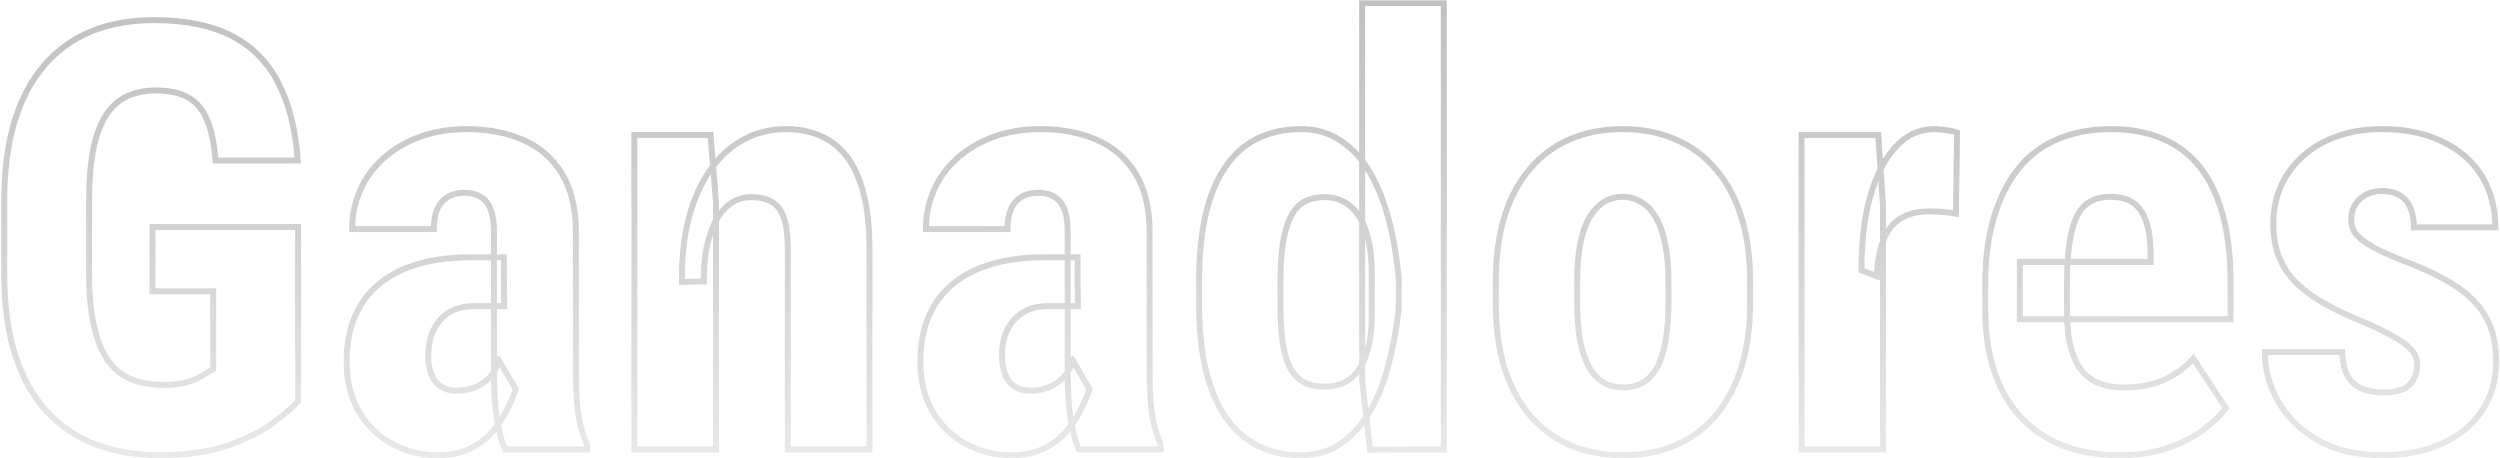 <svg width="840" height="154" viewBox="0 0 840 154" fill="none" xmlns="http://www.w3.org/2000/svg">
<mask id="path-1-outside-1_3264_45869" maskUnits="userSpaceOnUse" x="0" y="0" width="840" height="154" fill="black">
<rect fill="white" width="840" height="154"/>
<path d="M100.152 76.293V134.887C98.134 137.035 95.172 139.542 91.266 142.406C87.424 145.206 82.379 147.68 76.129 149.828C69.944 151.911 62.392 152.953 53.473 152.953C45.595 152.953 38.434 151.716 31.988 149.242C25.608 146.768 20.107 143.025 15.484 138.012C10.927 132.934 7.444 126.618 5.035 119.066C2.626 111.449 1.422 102.432 1.422 92.016V67.797C1.422 57.51 2.561 48.559 4.84 40.941C7.184 33.259 10.569 26.879 14.996 21.801C19.423 16.723 24.697 12.947 30.816 10.473C37.001 7.999 43.967 6.762 51.715 6.762C62.392 6.762 71.148 8.552 77.984 12.133C84.885 15.713 90.094 21.02 93.609 28.051C97.19 35.082 99.338 43.708 100.055 53.93H72.418C71.962 47.94 70.953 43.253 69.391 39.867C67.893 36.482 65.777 34.073 63.043 32.641C60.309 31.143 56.76 30.395 52.398 30.395C48.622 30.395 45.335 31.078 42.535 32.445C39.736 33.747 37.392 35.896 35.504 38.891C33.616 41.885 32.216 45.727 31.305 50.414C30.393 55.102 29.938 60.831 29.938 67.602V92.016C29.938 98.721 30.458 104.451 31.5 109.203C32.542 113.956 34.072 117.829 36.09 120.824C38.173 123.819 40.777 126 43.902 127.367C47.092 128.669 50.836 129.32 55.133 129.32C58.583 129.32 61.35 128.962 63.434 128.246C65.517 127.53 67.177 126.781 68.414 126C69.716 125.154 70.79 124.503 71.637 124.047V97.875H51.227V76.293H100.152ZM165.973 126.684V77.856C165.973 74.665 165.582 72.126 164.801 70.238C164.085 68.35 162.978 66.983 161.48 66.137C160.048 65.225 158.29 64.769 156.207 64.769C153.863 64.769 151.91 65.258 150.348 66.234C148.785 67.211 147.613 68.611 146.832 70.434C146.116 72.257 145.758 74.438 145.758 76.977H118.316C118.316 72.419 119.195 68.122 120.953 64.086C122.711 59.984 125.283 56.404 128.668 53.344C132.118 50.219 136.22 47.777 140.973 46.02C145.725 44.262 151.064 43.383 156.988 43.383C164.02 43.383 170.27 44.587 175.738 46.996C181.207 49.34 185.536 53.083 188.727 58.227C191.917 63.37 193.512 70.043 193.512 78.246V125.316C193.512 131.241 193.805 136.059 194.391 139.77C195.042 143.48 195.986 146.671 197.223 149.34V151H169.684C168.447 148.07 167.503 144.424 166.852 140.062C166.266 135.635 165.973 131.176 165.973 126.684ZM169.293 86.449L169.391 102.855H159.332C156.728 102.855 154.449 103.279 152.496 104.125C150.608 104.971 149.013 106.176 147.711 107.738C146.409 109.236 145.432 110.993 144.781 113.012C144.195 115.03 143.902 117.178 143.902 119.457C143.902 121.996 144.26 124.145 144.977 125.902C145.693 127.66 146.767 128.995 148.199 129.906C149.632 130.818 151.324 131.273 153.277 131.273C156.272 131.273 158.876 130.655 161.09 129.418C163.303 128.181 164.931 126.684 165.973 124.926C167.079 123.168 167.438 121.54 167.047 120.043L173.297 130.688C172.516 133.096 171.441 135.603 170.074 138.207C168.772 140.811 167.112 143.22 165.094 145.434C163.076 147.647 160.569 149.47 157.574 150.902C154.645 152.27 151.161 152.953 147.125 152.953C141.461 152.953 136.285 151.651 131.598 149.047C126.91 146.443 123.199 142.797 120.465 138.109C117.796 133.422 116.461 127.855 116.461 121.41C116.461 116.072 117.307 111.254 119 106.957C120.758 102.595 123.362 98.917 126.812 95.922C130.263 92.862 134.625 90.518 139.898 88.891C145.172 87.263 151.357 86.449 158.453 86.449H169.293ZM240.582 67.894V151H213.141V45.336H238.727L240.582 67.894ZM236.48 94.555L229.156 94.75C229.026 86.807 229.775 79.678 231.402 73.363C233.095 67.048 235.471 61.677 238.531 57.25C241.656 52.758 245.367 49.34 249.664 46.996C253.961 44.587 258.811 43.383 264.215 43.383C268.316 43.383 272.06 44.099 275.445 45.531C278.896 46.964 281.858 49.242 284.332 52.367C286.806 55.492 288.727 59.626 290.094 64.769C291.461 69.913 292.145 76.26 292.145 83.812V151H264.703V83.617C264.703 79.06 264.247 75.544 263.336 73.07C262.424 70.531 261.057 68.773 259.234 67.797C257.477 66.755 255.198 66.234 252.398 66.234C249.794 66.234 247.483 66.951 245.465 68.383C243.447 69.815 241.754 71.833 240.387 74.438C239.085 76.977 238.076 79.971 237.359 83.422C236.708 86.872 236.415 90.583 236.48 94.555ZM358.746 126.684V77.856C358.746 74.665 358.355 72.126 357.574 70.238C356.858 68.35 355.751 66.983 354.254 66.137C352.822 65.225 351.064 64.769 348.98 64.769C346.637 64.769 344.684 65.258 343.121 66.234C341.559 67.211 340.387 68.611 339.605 70.434C338.889 72.257 338.531 74.438 338.531 76.977H311.09C311.09 72.419 311.969 68.122 313.727 64.086C315.484 59.984 318.056 56.404 321.441 53.344C324.892 50.219 328.993 47.777 333.746 46.02C338.499 44.262 343.837 43.383 349.762 43.383C356.793 43.383 363.043 44.587 368.512 46.996C373.98 49.34 378.31 53.083 381.5 58.227C384.69 63.37 386.285 70.043 386.285 78.246V125.316C386.285 131.241 386.578 136.059 387.164 139.77C387.815 143.48 388.759 146.671 389.996 149.34V151H362.457C361.22 148.07 360.276 144.424 359.625 140.062C359.039 135.635 358.746 131.176 358.746 126.684ZM362.066 86.449L362.164 102.855H352.105C349.501 102.855 347.223 103.279 345.27 104.125C343.382 104.971 341.786 106.176 340.484 107.738C339.182 109.236 338.206 110.993 337.555 113.012C336.969 115.03 336.676 117.178 336.676 119.457C336.676 121.996 337.034 124.145 337.75 125.902C338.466 127.66 339.54 128.995 340.973 129.906C342.405 130.818 344.098 131.273 346.051 131.273C349.046 131.273 351.65 130.655 353.863 129.418C356.077 128.181 357.704 126.684 358.746 124.926C359.853 123.168 360.211 121.54 359.82 120.043L366.07 130.688C365.289 133.096 364.215 135.603 362.848 138.207C361.546 140.811 359.885 143.22 357.867 145.434C355.849 147.647 353.342 149.47 350.348 150.902C347.418 152.27 343.935 152.953 339.898 152.953C334.234 152.953 329.059 151.651 324.371 149.047C319.684 146.443 315.973 142.797 313.238 138.109C310.569 133.422 309.234 127.855 309.234 121.41C309.234 116.072 310.081 111.254 311.773 106.957C313.531 102.595 316.135 98.917 319.586 95.922C323.036 92.862 327.398 90.518 332.672 88.891C337.945 87.263 344.13 86.449 351.227 86.449H362.066ZM457.672 127.66V1H485.113V151L460.309 151.098L457.672 127.66ZM402.887 101.879V94.848C402.887 86.254 403.603 78.734 405.035 72.289C406.533 65.844 408.746 60.473 411.676 56.176C414.605 51.879 418.186 48.689 422.418 46.605C426.715 44.457 431.63 43.383 437.164 43.383C442.177 43.383 446.572 44.652 450.348 47.191C454.189 49.665 457.444 53.148 460.113 57.641C462.783 62.133 464.931 67.439 466.559 73.559C468.186 79.678 469.326 86.384 469.977 93.676V103.832C469.195 110.733 467.991 117.178 466.363 123.168C464.801 129.158 462.652 134.366 459.918 138.793C457.249 143.22 454.026 146.703 450.25 149.242C446.474 151.716 442.079 152.953 437.066 152.953C431.533 152.953 426.617 151.846 422.32 149.633C418.089 147.419 414.508 144.164 411.578 139.867C408.714 135.505 406.533 130.167 405.035 123.852C403.603 117.471 402.887 110.147 402.887 101.879ZM430.23 94.848V101.879C430.23 106.827 430.458 111.091 430.914 114.672C431.435 118.188 432.249 121.085 433.355 123.363C434.527 125.577 436.057 127.237 437.945 128.344C439.833 129.385 442.177 129.906 444.977 129.906C448.622 129.906 451.585 128.995 453.863 127.172C456.142 125.284 457.835 122.712 458.941 119.457C460.113 116.137 460.764 112.328 460.895 108.031V89.574C460.764 85.993 460.341 82.771 459.625 79.906C458.909 77.042 457.9 74.6 456.598 72.582C455.296 70.564 453.668 69.001 451.715 67.894C449.827 66.788 447.613 66.234 445.074 66.234C442.34 66.234 439.996 66.788 438.043 67.894C436.155 69.001 434.658 70.727 433.551 73.07C432.444 75.349 431.598 78.311 431.012 81.957C430.491 85.538 430.23 89.835 430.23 94.848ZM502.594 101.781V94.652C502.594 86.384 503.57 79.06 505.523 72.68C507.542 66.299 510.406 60.961 514.117 56.664C517.828 52.302 522.288 49.014 527.496 46.801C532.77 44.522 538.661 43.383 545.172 43.383C551.747 43.383 557.639 44.522 562.848 46.801C568.121 49.014 572.613 52.302 576.324 56.664C580.1 60.961 582.997 66.299 585.016 72.68C587.034 79.06 588.043 86.384 588.043 94.652V101.781C588.043 109.984 587.034 117.276 585.016 123.656C582.997 130.036 580.1 135.408 576.324 139.77C572.613 144.132 568.154 147.419 562.945 149.633C557.737 151.846 551.878 152.953 545.367 152.953C538.857 152.953 532.965 151.846 527.691 149.633C522.483 147.419 517.991 144.132 514.215 139.77C510.439 135.408 507.542 130.036 505.523 123.656C503.57 117.276 502.594 109.984 502.594 101.781ZM529.938 94.652V101.781C529.938 106.664 530.263 110.896 530.914 114.477C531.63 118.057 532.639 121.02 533.941 123.363C535.309 125.707 536.936 127.432 538.824 128.539C540.712 129.646 542.893 130.199 545.367 130.199C547.841 130.199 550.055 129.646 552.008 128.539C553.961 127.432 555.556 125.707 556.793 123.363C558.095 121.02 559.039 118.057 559.625 114.477C560.276 110.896 560.602 106.664 560.602 101.781V94.652C560.602 89.9 560.243 85.733 559.527 82.152C558.811 78.507 557.802 75.544 556.5 73.266C555.198 70.922 553.57 69.164 551.617 67.992C549.729 66.755 547.581 66.137 545.172 66.137C542.763 66.137 540.615 66.755 538.727 67.992C536.904 69.164 535.309 70.922 533.941 73.266C532.639 75.544 531.63 78.507 530.914 82.152C530.263 85.733 529.938 89.9 529.938 94.652ZM632.672 68.871V151H605.328V45.336H631.109L632.672 68.871ZM657.574 44.555L657.184 71.801C655.947 71.54 654.449 71.345 652.691 71.215C650.999 71.085 649.501 71.019 648.199 71.019C645.139 71.019 642.535 71.508 640.387 72.484C638.238 73.396 636.448 74.796 635.016 76.684C633.648 78.507 632.607 80.785 631.891 83.519C631.174 86.254 630.751 89.346 630.621 92.797L625.445 90.844C625.445 83.943 625.966 77.628 627.008 71.898C628.115 66.104 629.742 61.091 631.891 56.859C634.039 52.562 636.611 49.242 639.605 46.898C642.665 44.555 646.116 43.383 649.957 43.383C651.259 43.383 652.626 43.513 654.059 43.773C655.556 43.969 656.728 44.229 657.574 44.555ZM712.164 152.953C704.938 152.953 698.525 151.846 692.926 149.633C687.392 147.419 682.704 144.229 678.863 140.062C675.022 135.831 672.092 130.72 670.074 124.73C668.056 118.741 667.047 111.905 667.047 104.223V95.531C667.047 86.938 668.023 79.418 669.977 72.973C671.93 66.462 674.697 60.993 678.277 56.566C681.858 52.139 686.253 48.852 691.461 46.703C696.734 44.49 702.691 43.383 709.332 43.383C715.973 43.383 721.799 44.49 726.812 46.703C731.891 48.852 736.09 52.107 739.41 56.469C742.73 60.766 745.237 66.104 746.93 72.484C748.622 78.865 749.469 86.287 749.469 94.75V107.25H678.668V88.012H722.613V85.57C722.613 81.273 722.158 77.693 721.246 74.828C720.335 71.898 718.902 69.717 716.949 68.285C714.996 66.853 712.392 66.137 709.137 66.137C706.402 66.137 704.091 66.69 702.203 67.797C700.315 68.904 698.818 70.629 697.711 72.973C696.604 75.316 695.79 78.376 695.27 82.152C694.749 85.863 694.488 90.323 694.488 95.531V104.223C694.488 109.105 694.911 113.207 695.758 116.527C696.604 119.783 697.841 122.452 699.469 124.535C701.161 126.553 703.212 128.018 705.621 128.93C708.03 129.776 710.829 130.199 714.02 130.199C718.837 130.199 723.167 129.353 727.008 127.66C730.914 125.902 734.234 123.526 736.969 120.531L747.906 137.133C746.018 139.607 743.414 142.081 740.094 144.555C736.773 147.029 732.802 149.047 728.18 150.609C723.557 152.172 718.219 152.953 712.164 152.953ZM812.164 122.484C812.164 120.661 811.546 119.034 810.309 117.602C809.072 116.169 807.118 114.704 804.449 113.207C801.78 111.645 798.232 109.919 793.805 108.031C788.987 106.078 784.723 104.06 781.012 101.977C777.301 99.893 774.143 97.582 771.539 95.043C769 92.504 767.079 89.607 765.777 86.352C764.475 83.096 763.824 79.385 763.824 75.219C763.824 70.727 764.638 66.592 766.266 62.816C767.958 58.975 770.367 55.622 773.492 52.758C776.617 49.828 780.426 47.55 784.918 45.922C789.475 44.229 794.586 43.383 800.25 43.383C808.193 43.383 814.996 44.783 820.66 47.582C826.389 50.316 830.784 54.158 833.844 59.105C836.904 64.053 838.434 69.815 838.434 76.391H811.09C811.09 74.047 810.732 71.963 810.016 70.141C809.299 68.253 808.128 66.788 806.5 65.746C804.938 64.704 802.822 64.184 800.152 64.184C798.199 64.184 796.441 64.607 794.879 65.453C793.382 66.299 792.177 67.439 791.266 68.871C790.419 70.238 789.996 71.866 789.996 73.754C789.996 75.186 790.289 76.456 790.875 77.562C791.526 78.669 792.535 79.743 793.902 80.785C795.27 81.827 797.092 82.934 799.371 84.106C801.715 85.212 804.579 86.449 807.965 87.816C814.996 90.421 820.758 93.22 825.25 96.215C829.807 99.21 833.193 102.725 835.406 106.762C837.62 110.733 838.727 115.648 838.727 121.508C838.727 126.195 837.815 130.46 835.992 134.301C834.234 138.142 831.663 141.462 828.277 144.262C824.892 147.061 820.823 149.21 816.07 150.707C811.383 152.204 806.142 152.953 800.348 152.953C791.819 152.953 784.625 151.26 778.766 147.875C772.906 144.49 768.479 140.16 765.484 134.887C762.49 129.548 760.992 124.014 760.992 118.285H786.969C787.099 121.801 787.75 124.568 788.922 126.586C790.159 128.539 791.819 129.906 793.902 130.688C795.986 131.469 798.297 131.859 800.836 131.859C803.375 131.859 805.458 131.534 807.086 130.883C808.779 130.167 810.048 129.092 810.895 127.66C811.741 126.163 812.164 124.438 812.164 122.484Z"/>
</mask>
<path d="M100.152 76.293H101.152V75.293H100.152V76.293ZM100.152 134.887L100.881 135.571L101.152 135.283V134.887H100.152ZM91.266 142.406L91.855 143.214L91.857 143.213L91.266 142.406ZM76.129 149.828L76.448 150.776L76.454 150.774L76.129 149.828ZM31.988 149.242L31.627 150.175L31.63 150.176L31.988 149.242ZM15.484 138.012L14.74 138.68L14.749 138.69L15.484 138.012ZM5.035 119.066L4.082 119.368L4.082 119.37L5.035 119.066ZM4.84 40.941L3.883 40.65L3.882 40.655L4.84 40.941ZM30.816 10.473L30.445 9.544L30.442 9.546L30.816 10.473ZM77.984 12.133L77.52 13.019L77.524 13.02L77.984 12.133ZM93.609 28.051L92.715 28.498L92.718 28.505L93.609 28.051ZM100.055 53.93V54.93H101.127L101.052 53.86L100.055 53.93ZM72.418 53.93L71.421 54.006L71.491 54.93H72.418V53.93ZM69.391 39.867L68.476 40.272L68.479 40.279L68.483 40.286L69.391 39.867ZM63.043 32.641L62.563 33.518L62.571 33.522L62.579 33.526L63.043 32.641ZM42.535 32.445L42.957 33.352L42.965 33.348L42.974 33.344L42.535 32.445ZM36.09 120.824L35.261 121.383L35.265 121.389L35.269 121.395L36.09 120.824ZM43.902 127.367L43.502 128.283L43.513 128.288L43.524 128.293L43.902 127.367ZM68.414 126L68.948 126.846L68.959 126.838L68.414 126ZM71.637 124.047L72.111 124.927L72.637 124.644V124.047H71.637ZM71.637 97.875H72.637V96.875H71.637V97.875ZM51.227 97.875H50.227V98.875H51.227V97.875ZM51.227 76.293V75.293H50.227V76.293H51.227ZM100.152 76.293H99.152V134.887H100.152H101.152V76.293H100.152ZM100.152 134.887L99.424 134.202C97.465 136.287 94.558 138.752 90.674 141.6L91.266 142.406L91.857 143.213C95.785 140.332 98.803 137.784 100.881 135.571L100.152 134.887ZM91.266 142.406L90.677 141.598C86.941 144.321 81.993 146.755 75.804 148.882L76.129 149.828L76.454 150.774C82.764 148.605 87.908 146.091 91.855 143.214L91.266 142.406ZM76.129 149.828L75.81 148.88C69.758 150.919 62.32 151.953 53.473 151.953V152.953V153.953C62.464 153.953 70.13 152.904 76.448 150.776L76.129 149.828ZM53.473 152.953V151.953C45.7 151.953 38.663 150.733 32.347 148.309L31.988 149.242L31.63 150.176C38.205 152.699 45.49 153.953 53.473 153.953V152.953ZM31.988 149.242L32.35 148.31C26.111 145.891 20.738 142.234 16.22 137.334L15.484 138.012L14.749 138.69C19.476 143.815 25.105 147.646 31.627 150.175L31.988 149.242ZM15.484 138.012L16.229 137.344C11.78 132.387 8.361 126.202 5.988 118.763L5.035 119.066L4.082 119.37C6.527 127.035 10.074 133.481 14.74 138.68L15.484 138.012ZM5.035 119.066L5.989 118.765C3.618 111.27 2.422 102.359 2.422 92.016H1.422H0.422C0.422 102.505 1.634 111.629 4.082 119.368L5.035 119.066ZM1.422 92.016H2.422V67.797H1.422H0.422V92.016H1.422ZM1.422 67.797H2.422C2.422 57.581 3.554 48.73 5.798 41.228L4.84 40.941L3.882 40.655C1.569 48.388 0.422 57.44 0.422 67.797H1.422ZM4.84 40.941L5.796 41.233C8.107 33.66 11.431 27.412 15.75 22.458L14.996 21.801L14.242 21.144C9.707 26.346 6.26 32.858 3.883 40.65L4.84 40.941ZM14.996 21.801L15.75 22.458C20.076 17.496 25.22 13.813 31.191 11.4L30.816 10.473L30.442 9.546C24.173 12.08 18.77 15.95 14.242 21.144L14.996 21.801ZM30.816 10.473L31.188 11.401C37.237 8.981 44.074 7.762 51.715 7.762V6.762V5.762C43.861 5.762 36.766 7.016 30.445 9.544L30.816 10.473ZM51.715 6.762V7.762C62.289 7.762 70.872 9.536 77.52 13.019L77.984 12.133L78.448 11.247C71.425 7.568 62.495 5.762 51.715 5.762V6.762ZM77.984 12.133L77.524 13.02C84.235 16.503 89.293 21.653 92.715 28.498L93.609 28.051L94.504 27.604C90.895 20.386 85.536 14.924 78.445 11.245L77.984 12.133ZM93.609 28.051L92.718 28.505C96.223 35.386 98.348 43.874 99.057 54L100.055 53.93L101.052 53.86C100.329 43.543 98.157 34.778 94.501 27.597L93.609 28.051ZM100.055 53.93V52.93H72.418V53.93V54.93H100.055V53.93ZM72.418 53.93L73.415 53.854C72.955 47.809 71.932 42.987 70.299 39.448L69.391 39.867L68.483 40.286C69.974 43.518 70.969 48.071 71.421 54.006L72.418 53.93ZM69.391 39.867L70.305 39.463C68.735 35.913 66.479 33.312 63.507 31.755L63.043 32.641L62.579 33.526C65.075 34.834 67.051 37.05 68.476 40.272L69.391 39.867ZM63.043 32.641L63.523 31.764C60.595 30.16 56.865 29.395 52.398 29.395V30.395V31.395C56.656 31.395 60.023 32.127 62.563 33.518L63.043 32.641ZM52.398 30.395V29.395C48.502 29.395 45.058 30.1 42.096 31.547L42.535 32.445L42.974 33.344C45.611 32.056 48.743 31.395 52.398 31.395V30.395ZM42.535 32.445L42.113 31.539C39.115 32.933 36.633 35.224 34.658 38.357L35.504 38.891L36.35 39.424C38.151 36.567 40.356 34.562 42.957 33.352L42.535 32.445ZM35.504 38.891L34.658 38.357C32.685 41.486 31.25 45.454 30.323 50.223L31.305 50.414L32.286 50.605C33.182 45.999 34.547 42.284 36.35 39.424L35.504 38.891ZM31.305 50.414L30.323 50.223C29.395 54.994 28.938 60.791 28.938 67.602H29.938H30.938C30.938 60.871 31.391 55.209 32.286 50.605L31.305 50.414ZM29.938 67.602H28.938V92.016H29.938H30.938V67.602H29.938ZM29.938 92.016H28.938C28.938 98.768 29.462 104.574 30.523 109.417L31.5 109.203L32.477 108.989C31.455 104.328 30.938 98.674 30.938 92.016H29.938ZM31.5 109.203L30.523 109.417C31.583 114.253 33.152 118.254 35.261 121.383L36.09 120.824L36.919 120.265C34.991 117.405 33.5 113.659 32.477 108.989L31.5 109.203ZM36.09 120.824L35.269 121.395C37.45 124.531 40.196 126.837 43.502 128.283L43.902 127.367L44.303 126.451C41.359 125.163 38.896 123.107 36.911 120.253L36.09 120.824ZM43.902 127.367L43.524 128.293C46.86 129.655 50.737 130.32 55.133 130.32V129.32V128.32C50.935 128.32 47.325 127.684 44.28 126.441L43.902 127.367ZM55.133 129.32V130.32C58.639 130.32 61.529 129.958 63.759 129.192L63.434 128.246L63.108 127.3C61.172 127.966 58.528 128.32 55.133 128.32V129.32ZM63.434 128.246L63.759 129.192C65.882 128.462 67.621 127.683 68.948 126.845L68.414 126L67.88 125.155C66.733 125.879 65.151 126.598 63.108 127.3L63.434 128.246ZM68.414 126L68.959 126.838C70.25 125.999 71.299 125.365 72.111 124.927L71.637 124.047L71.163 123.166C70.282 123.641 69.182 124.308 67.869 125.162L68.414 126ZM71.637 124.047H72.637V97.875H71.637H70.637V124.047H71.637ZM71.637 97.875V96.875H51.227V97.875V98.875H71.637V97.875ZM51.227 97.875H52.227V76.293H51.227H50.227V97.875H51.227ZM51.227 76.293V77.293H100.152V76.293V75.293H51.227V76.293ZM164.801 70.238L163.866 70.593L163.871 70.607L163.877 70.621L164.801 70.238ZM161.48 66.137L160.944 66.98L160.966 66.994L160.988 67.007L161.48 66.137ZM146.832 70.434L145.913 70.04L145.907 70.054L145.901 70.068L146.832 70.434ZM145.758 76.977V77.977H146.758V76.977H145.758ZM118.316 76.977H117.316V77.977H118.316V76.977ZM120.953 64.086L121.87 64.485L121.872 64.48L120.953 64.086ZM128.668 53.344L129.339 54.086L129.339 54.085L128.668 53.344ZM140.973 46.02L140.626 45.082L140.973 46.02ZM175.738 46.996L175.335 47.911L175.344 47.915L175.738 46.996ZM194.391 139.77L193.403 139.925L193.404 139.934L193.406 139.942L194.391 139.77ZM197.223 149.34H198.223V149.119L198.13 148.919L197.223 149.34ZM197.223 151V152H198.223V151H197.223ZM169.684 151L168.762 151.389L169.02 152H169.684V151ZM166.852 140.062L165.86 140.194L165.861 140.202L165.863 140.21L166.852 140.062ZM169.293 86.449L170.293 86.443L170.287 85.449H169.293V86.449ZM169.391 102.855V103.855H170.397L170.391 102.85L169.391 102.855ZM152.496 104.125L152.098 103.207L152.087 103.212L152.496 104.125ZM147.711 107.738L148.466 108.394L148.472 108.387L148.479 108.378L147.711 107.738ZM144.781 113.012L143.83 112.705L143.825 112.719L143.821 112.733L144.781 113.012ZM161.09 129.418L161.578 130.291L161.09 129.418ZM165.973 124.926L165.126 124.393L165.119 124.404L165.112 124.416L165.973 124.926ZM167.047 120.043L167.909 119.537L166.079 120.295L167.047 120.043ZM173.297 130.688L174.248 130.996L174.387 130.569L174.159 130.181L173.297 130.688ZM170.074 138.207L169.189 137.742L169.184 137.751L169.18 137.76L170.074 138.207ZM157.574 150.902L157.997 151.809L158.006 151.804L157.574 150.902ZM120.465 138.109L119.596 138.604L119.601 138.613L120.465 138.109ZM119 106.957L118.072 106.583L118.07 106.591L119 106.957ZM126.812 95.922L127.468 96.677L127.476 96.67L126.812 95.922ZM165.973 126.684H166.973V77.856H165.973H164.973V126.684H165.973ZM165.973 77.856H166.973C166.973 74.6 166.576 71.914 165.725 69.856L164.801 70.238L163.877 70.621C164.588 72.339 164.973 74.731 164.973 77.856H165.973ZM164.801 70.238L165.736 69.884C164.952 67.817 163.708 66.247 161.973 65.266L161.48 66.137L160.988 67.007C162.248 67.719 163.217 68.883 163.866 70.593L164.801 70.238ZM161.48 66.137L162.017 65.293C160.392 64.258 158.437 63.77 156.207 63.77V64.769V65.769C158.144 65.769 159.705 66.192 160.944 66.98L161.48 66.137ZM156.207 64.769V63.77C153.726 63.77 151.577 64.287 149.818 65.386L150.348 66.234L150.878 67.082C152.243 66.229 154 65.769 156.207 65.769V64.769ZM150.348 66.234L149.818 65.386C148.069 66.479 146.768 68.044 145.913 70.04L146.832 70.434L147.751 70.828C148.459 69.177 149.502 67.942 150.878 67.082L150.348 66.234ZM146.832 70.434L145.901 70.068C145.128 72.036 144.758 74.348 144.758 76.977H145.758H146.758C146.758 74.527 147.104 72.477 147.763 70.799L146.832 70.434ZM145.758 76.977V75.977H118.316V76.977V77.977H145.758V76.977ZM118.316 76.977H119.316C119.316 72.552 120.169 68.391 121.87 64.485L120.953 64.086L120.036 63.687C118.222 67.853 117.316 72.287 117.316 76.977H118.316ZM120.953 64.086L121.872 64.48C123.572 60.514 126.058 57.051 129.339 54.086L128.668 53.344L127.997 52.602C124.508 55.756 121.85 59.455 120.034 63.692L120.953 64.086ZM128.668 53.344L129.339 54.085C132.687 51.053 136.676 48.675 141.32 46.957L140.973 46.02L140.626 45.082C135.764 46.88 131.55 49.385 127.997 52.602L128.668 53.344ZM140.973 46.02L141.32 46.957C145.944 45.247 151.163 44.383 156.988 44.383V43.383V42.383C150.965 42.383 145.506 43.276 140.626 45.082L140.973 46.02ZM156.988 43.383V44.383C163.905 44.383 170.014 45.567 175.335 47.911L175.738 46.996L176.141 46.081C170.525 43.607 164.134 42.383 156.988 42.383V43.383ZM175.738 46.996L175.344 47.915C180.621 50.177 184.793 53.782 187.877 58.754L188.727 58.227L189.576 57.7C186.28 52.385 181.793 48.503 176.132 46.077L175.738 46.996ZM188.727 58.227L187.877 58.754C190.94 63.692 192.512 70.165 192.512 78.246H193.512H194.512C194.512 69.921 192.894 63.048 189.576 57.7L188.727 58.227ZM193.512 78.246H192.512V125.316H193.512H194.512V78.246H193.512ZM193.512 125.316H192.512C192.512 131.267 192.806 136.142 193.403 139.925L194.391 139.77L195.378 139.614C194.804 135.975 194.512 131.215 194.512 125.316H193.512ZM194.391 139.77L193.406 139.942C194.068 143.716 195.033 146.994 196.315 149.76L197.223 149.34L198.13 148.919C196.938 146.347 196.016 143.245 195.376 139.597L194.391 139.77ZM197.223 149.34H196.223V151H197.223H198.223V149.34H197.223ZM197.223 151V150H169.684V151V152H197.223V151ZM169.684 151L170.605 150.611C169.41 147.782 168.484 144.223 167.841 139.915L166.852 140.062L165.863 140.21C166.522 144.626 167.483 148.359 168.762 151.389L169.684 151ZM166.852 140.062L167.843 139.931C167.263 135.548 166.973 131.132 166.973 126.684H165.973H164.973C164.973 131.219 165.268 135.723 165.86 140.194L166.852 140.062ZM169.293 86.449L168.293 86.455L168.391 102.861L169.391 102.855L170.391 102.85L170.293 86.443L169.293 86.449ZM169.391 102.855V101.855H159.332V102.855V103.855H169.391V102.855ZM159.332 102.855V101.855C156.621 101.855 154.202 102.296 152.098 103.207L152.496 104.125L152.894 105.043C154.697 104.261 156.835 103.855 159.332 103.855V102.855ZM152.496 104.125L152.087 103.212C150.063 104.12 148.344 105.417 146.943 107.098L147.711 107.738L148.479 108.378C149.682 106.935 151.154 105.823 152.905 105.038L152.496 104.125ZM147.711 107.738L146.956 107.082C145.56 108.688 144.519 110.567 143.83 112.705L144.781 113.012L145.733 113.319C146.345 111.42 147.258 109.783 148.466 108.394L147.711 107.738ZM144.781 113.012L143.821 112.733C143.207 114.849 142.902 117.092 142.902 119.457H143.902H144.902C144.902 117.265 145.184 115.211 145.742 113.291L144.781 113.012ZM143.902 119.457H142.902C142.902 122.084 143.272 124.369 144.05 126.28L144.977 125.902L145.903 125.525C145.249 123.92 144.902 121.908 144.902 119.457H143.902ZM144.977 125.902L144.05 126.28C144.835 128.206 146.035 129.714 147.662 130.75L148.199 129.906L148.736 129.063C147.499 128.275 146.55 127.114 145.903 125.525L144.977 125.902ZM148.199 129.906L147.662 130.75C149.278 131.778 151.163 132.273 153.277 132.273V131.273V130.273C151.485 130.273 149.985 129.857 148.736 129.063L148.199 129.906ZM153.277 131.273V132.273C156.412 132.273 159.19 131.625 161.578 130.291L161.09 129.418L160.602 128.545C158.562 129.685 156.132 130.273 153.277 130.273V131.273ZM161.09 129.418L161.578 130.291C163.908 128.988 165.682 127.378 166.833 125.436L165.973 124.926L165.112 124.416C164.18 125.989 162.698 127.374 160.602 128.545L161.09 129.418ZM165.973 124.926L166.819 125.459C168.02 123.55 168.496 121.638 168.014 119.791L167.047 120.043L166.079 120.295C166.379 121.443 166.138 122.786 165.126 124.393L165.973 124.926ZM167.047 120.043L166.185 120.549L172.435 131.194L173.297 130.688L174.159 130.181L167.909 119.537L167.047 120.043ZM173.297 130.688L172.346 130.379C171.584 132.726 170.534 135.18 169.189 137.742L170.074 138.207L170.96 138.672C172.349 136.025 173.447 133.467 174.248 130.996L173.297 130.688ZM170.074 138.207L169.18 137.76C167.92 140.279 166.313 142.612 164.355 144.76L165.094 145.434L165.833 146.107C167.911 143.828 169.624 141.343 170.969 138.654L170.074 138.207ZM165.094 145.434L164.355 144.76C162.432 146.868 160.034 148.617 157.143 150L157.574 150.902L158.006 151.804C161.104 150.323 163.719 148.426 165.833 146.107L165.094 145.434ZM157.574 150.902L157.151 149.996C154.383 151.288 151.051 151.953 147.125 151.953V152.953V153.953C151.272 153.953 154.906 153.251 157.997 151.809L157.574 150.902ZM147.125 152.953V151.953C141.621 151.953 136.614 150.69 132.083 148.173L131.598 149.047L131.112 149.921C135.956 152.612 141.301 153.953 147.125 153.953V152.953ZM131.598 149.047L132.083 148.173C127.555 145.657 123.974 142.14 121.329 137.606L120.465 138.109L119.601 138.613C122.425 143.454 126.266 147.229 131.112 149.921L131.598 149.047ZM120.465 138.109L121.334 137.615C118.766 133.105 117.461 127.716 117.461 121.41H116.461H115.461C115.461 127.995 116.825 133.739 119.596 138.604L120.465 138.109ZM116.461 121.41H117.461C117.461 116.178 118.29 111.487 119.93 107.324L119 106.957L118.07 106.591C116.324 111.021 115.461 115.965 115.461 121.41H116.461ZM119 106.957L119.928 107.331C121.628 103.111 124.141 99.565 127.468 96.677L126.812 95.922L126.157 95.167C122.583 98.268 119.888 102.079 118.072 106.583L119 106.957ZM126.812 95.922L127.476 96.67C130.801 93.722 135.03 91.44 140.193 89.846L139.898 88.891L139.604 87.935C134.22 89.597 129.725 92.002 126.149 95.174L126.812 95.922ZM139.898 88.891L140.193 89.846C145.348 88.255 151.43 87.449 158.453 87.449V86.449V85.449C151.284 85.449 144.995 86.271 139.604 87.935L139.898 88.891ZM158.453 86.449V87.449H169.293V86.449V85.449H158.453V86.449ZM240.582 67.894H241.582V67.853L241.579 67.813L240.582 67.894ZM240.582 151V152H241.582V151H240.582ZM213.141 151H212.141V152H213.141V151ZM213.141 45.336V44.336H212.141V45.336H213.141ZM238.727 45.336L239.723 45.254L239.648 44.336H238.727V45.336ZM236.48 94.555L236.507 95.554L237.497 95.528L237.48 94.538L236.48 94.555ZM229.156 94.75L228.156 94.766L228.173 95.777L229.183 95.75L229.156 94.75ZM231.402 73.363L230.436 73.104L230.434 73.114L231.402 73.363ZM238.531 57.25L237.71 56.679L237.709 56.681L238.531 57.25ZM249.664 46.996L250.143 47.874L250.153 47.868L249.664 46.996ZM275.445 45.531L275.056 46.452L275.062 46.455L275.445 45.531ZM292.145 151V152H293.145V151H292.145ZM264.703 151H263.703V152H264.703V151ZM263.336 73.07L262.395 73.408L262.398 73.416L263.336 73.07ZM259.234 67.797L258.725 68.657L258.743 68.668L258.762 68.678L259.234 67.797ZM240.387 74.438L239.501 73.973L239.497 73.981L240.387 74.438ZM237.359 83.422L236.38 83.219L236.378 83.228L236.377 83.237L237.359 83.422ZM240.582 67.894H239.582V151H240.582H241.582V67.894H240.582ZM240.582 151V150H213.141V151V152H240.582V151ZM213.141 151H214.141V45.336H213.141H212.141V151H213.141ZM213.141 45.336V46.336H238.727V45.336V44.336H213.141V45.336ZM238.727 45.336L237.73 45.418L239.585 67.977L240.582 67.894L241.579 67.813L239.723 45.254L238.727 45.336ZM236.48 94.555L236.454 93.555L229.13 93.75L229.156 94.75L229.183 95.75L236.507 95.554L236.48 94.555ZM229.156 94.75L230.156 94.734C230.027 86.862 230.77 79.825 232.371 73.613L231.402 73.363L230.434 73.114C228.78 79.532 228.025 86.753 228.156 94.766L229.156 94.75ZM231.402 73.363L232.368 73.622C234.037 67.395 236.371 62.134 239.354 57.819L238.531 57.25L237.709 56.681C234.571 61.221 232.153 66.702 230.436 73.104L231.402 73.363ZM238.531 57.25L239.352 57.821C242.399 53.441 245.998 50.135 250.143 47.874L249.664 46.996L249.185 46.118C244.737 48.545 240.913 52.075 237.71 56.679L238.531 57.25ZM249.664 46.996L250.153 47.868C254.286 45.551 258.965 44.383 264.215 44.383V43.383V42.383C258.657 42.383 253.635 43.623 249.175 46.124L249.664 46.996ZM264.215 43.383V44.383C268.198 44.383 271.807 45.078 275.056 46.452L275.445 45.531L275.835 44.61C272.313 43.12 268.435 42.383 264.215 42.383V43.383ZM275.445 45.531L275.062 46.455C278.345 47.818 281.172 49.987 283.548 52.988L284.332 52.367L285.116 51.746C282.544 48.497 279.447 46.109 275.829 44.608L275.445 45.531ZM284.332 52.367L283.548 52.988C285.913 55.976 287.784 59.974 289.127 65.026L290.094 64.769L291.06 64.513C289.669 59.279 287.699 55.008 285.116 51.746L284.332 52.367ZM290.094 64.769L289.127 65.026C290.465 70.059 291.145 76.314 291.145 83.812H292.145H293.145C293.145 76.207 292.457 69.766 291.06 64.513L290.094 64.769ZM292.145 83.812H291.145V151H292.145H293.145V83.812H292.145ZM292.145 151V150H264.703V151V152H292.145V151ZM264.703 151H265.703V83.617H264.703H263.703V151H264.703ZM264.703 83.617H265.703C265.703 79.015 265.246 75.362 264.274 72.725L263.336 73.07L262.398 73.416C263.249 75.727 263.703 79.105 263.703 83.617H264.703ZM263.336 73.07L264.277 72.732C263.308 70.033 261.807 68.041 259.707 66.915L259.234 67.797L258.762 68.678C260.307 69.506 261.541 71.029 262.395 73.408L263.336 73.07ZM259.234 67.797L259.744 66.937C257.785 65.776 255.314 65.234 252.398 65.234V66.234V67.234C255.082 67.234 257.168 67.735 258.725 68.657L259.234 67.797ZM252.398 66.234V65.234C249.598 65.234 247.083 66.008 244.886 67.567L245.465 68.383L246.044 69.198C247.884 67.892 249.99 67.234 252.398 67.234V66.234ZM245.465 68.383L244.886 67.567C242.717 69.106 240.928 71.255 239.501 73.973L240.387 74.438L241.272 74.902C242.58 72.412 244.176 70.524 246.044 69.198L245.465 68.383ZM240.387 74.438L239.497 73.981C238.146 76.616 237.111 79.7 236.38 83.219L237.359 83.422L238.339 83.625C239.04 80.243 240.024 77.337 241.277 74.894L240.387 74.438ZM237.359 83.422L236.377 83.237C235.712 86.761 235.415 90.541 235.481 94.571L236.48 94.555L237.48 94.538C237.416 90.626 237.705 86.983 238.342 83.607L237.359 83.422ZM357.574 70.238L356.639 70.593L356.645 70.607L356.65 70.621L357.574 70.238ZM354.254 66.137L353.717 66.98L353.739 66.994L353.762 67.007L354.254 66.137ZM339.605 70.434L338.686 70.04L338.68 70.054L338.675 70.068L339.605 70.434ZM338.531 76.977V77.977H339.531V76.977H338.531ZM311.09 76.977H310.09V77.977H311.09V76.977ZM313.727 64.086L314.643 64.485L314.646 64.48L313.727 64.086ZM321.441 53.344L322.112 54.086L322.113 54.085L321.441 53.344ZM333.746 46.02L333.399 45.082L333.746 46.02ZM368.512 46.996L368.109 47.911L368.118 47.915L368.512 46.996ZM387.164 139.77L386.176 139.925L386.178 139.934L386.179 139.942L387.164 139.77ZM389.996 149.34H390.996V149.119L390.903 148.919L389.996 149.34ZM389.996 151V152H390.996V151H389.996ZM362.457 151L361.536 151.389L361.794 152H362.457V151ZM359.625 140.062L358.634 140.194L358.635 140.202L358.636 140.21L359.625 140.062ZM362.066 86.449L363.066 86.443L363.06 85.449H362.066V86.449ZM362.164 102.855V103.855H363.17L363.164 102.85L362.164 102.855ZM345.27 104.125L344.872 103.207L344.86 103.212L345.27 104.125ZM340.484 107.738L341.239 108.394L341.246 108.387L341.253 108.378L340.484 107.738ZM337.555 113.012L336.603 112.705L336.598 112.719L336.594 112.733L337.555 113.012ZM353.863 129.418L354.351 130.291L353.863 129.418ZM358.746 124.926L357.9 124.393L357.893 124.404L357.886 124.416L358.746 124.926ZM359.82 120.043L360.683 119.537L358.853 120.295L359.82 120.043ZM366.07 130.688L367.022 130.996L367.16 130.569L366.933 130.181L366.07 130.688ZM362.848 138.207L361.962 137.742L361.958 137.751L361.953 137.76L362.848 138.207ZM350.348 150.902L350.771 151.809L350.779 151.804L350.348 150.902ZM313.238 138.109L312.369 138.604L312.375 138.613L313.238 138.109ZM311.773 106.957L310.846 106.583L310.843 106.591L311.773 106.957ZM319.586 95.922L320.241 96.677L320.249 96.67L319.586 95.922ZM358.746 126.684H359.746V77.856H358.746H357.746V126.684H358.746ZM358.746 77.856H359.746C359.746 74.6 359.35 71.914 358.498 69.856L357.574 70.238L356.65 70.621C357.361 72.339 357.746 74.731 357.746 77.856H358.746ZM357.574 70.238L358.509 69.884C357.725 67.817 356.481 66.247 354.746 65.266L354.254 66.137L353.762 67.007C355.022 67.719 355.991 68.883 356.639 70.593L357.574 70.238ZM354.254 66.137L354.791 65.293C353.165 64.258 351.211 63.77 348.98 63.77V64.769V65.769C350.917 65.769 352.478 66.192 353.717 66.98L354.254 66.137ZM348.98 64.769V63.77C346.5 63.77 344.35 64.287 342.591 65.386L343.121 66.234L343.651 67.082C345.017 66.229 346.774 65.769 348.98 65.769V64.769ZM343.121 66.234L342.591 65.386C340.842 66.479 339.541 68.044 338.686 70.04L339.605 70.434L340.525 70.828C341.232 69.177 342.275 67.942 343.651 67.082L343.121 66.234ZM339.605 70.434L338.675 70.068C337.901 72.036 337.531 74.348 337.531 76.977H338.531H339.531C339.531 74.527 339.877 72.477 340.536 70.799L339.605 70.434ZM338.531 76.977V75.977H311.09V76.977V77.977H338.531V76.977ZM311.09 76.977H312.09C312.09 72.552 312.942 68.391 314.643 64.485L313.727 64.086L312.81 63.687C310.995 67.853 310.09 72.287 310.09 76.977H311.09ZM313.727 64.086L314.646 64.48C316.345 60.514 318.831 57.051 322.112 54.086L321.441 53.344L320.771 52.602C317.281 55.756 314.623 59.455 312.807 63.692L313.727 64.086ZM321.441 53.344L322.113 54.085C325.461 51.053 329.449 48.675 334.093 46.957L333.746 46.02L333.399 45.082C328.538 46.88 324.323 49.385 320.77 52.602L321.441 53.344ZM333.746 46.02L334.093 46.957C338.718 45.247 343.936 44.383 349.762 44.383V43.383V42.383C343.738 42.383 338.28 43.276 333.399 45.082L333.746 46.02ZM349.762 43.383V44.383C356.678 44.383 362.787 45.567 368.109 47.911L368.512 46.996L368.915 46.081C363.299 43.607 356.908 42.383 349.762 42.383V43.383ZM368.512 46.996L368.118 47.915C373.395 50.177 377.566 53.782 380.65 58.754L381.5 58.227L382.35 57.7C379.054 52.385 374.566 48.503 368.906 46.077L368.512 46.996ZM381.5 58.227L380.65 58.754C383.713 63.692 385.285 70.165 385.285 78.246H386.285H387.285C387.285 69.921 385.667 63.048 382.35 57.7L381.5 58.227ZM386.285 78.246H385.285V125.316H386.285H387.285V78.246H386.285ZM386.285 125.316H385.285C385.285 131.267 385.579 136.142 386.176 139.925L387.164 139.77L388.152 139.614C387.577 135.975 387.285 131.215 387.285 125.316H386.285ZM387.164 139.77L386.179 139.942C386.841 143.716 387.807 146.994 389.089 149.76L389.996 149.34L390.903 148.919C389.712 146.347 388.789 143.245 388.149 139.597L387.164 139.77ZM389.996 149.34H388.996V151H389.996H390.996V149.34H389.996ZM389.996 151V150H362.457V151V152H389.996V151ZM362.457 151L363.378 150.611C362.184 147.782 361.257 144.223 360.614 139.915L359.625 140.062L358.636 140.21C359.295 144.626 360.256 148.359 361.536 151.389L362.457 151ZM359.625 140.062L360.616 139.931C360.036 135.548 359.746 131.132 359.746 126.684H358.746H357.746C357.746 131.219 358.042 135.723 358.634 140.194L359.625 140.062ZM362.066 86.449L361.066 86.455L361.164 102.861L362.164 102.855L363.164 102.85L363.066 86.443L362.066 86.449ZM362.164 102.855V101.855H352.105V102.855V103.855H362.164V102.855ZM352.105 102.855V101.855C349.394 101.855 346.975 102.296 344.872 103.207L345.27 104.125L345.667 105.043C347.47 104.261 349.608 103.855 352.105 103.855V102.855ZM345.27 104.125L344.86 103.212C342.836 104.12 341.117 105.417 339.716 107.098L340.484 107.738L341.253 108.378C342.456 106.935 343.927 105.823 345.679 105.038L345.27 104.125ZM340.484 107.738L339.73 107.082C338.333 108.688 337.293 110.567 336.603 112.705L337.555 113.012L338.506 113.319C339.119 111.42 340.031 109.783 341.239 108.394L340.484 107.738ZM337.555 113.012L336.594 112.733C335.98 114.849 335.676 117.092 335.676 119.457H336.676H337.676C337.676 117.265 337.958 115.211 338.515 113.291L337.555 113.012ZM336.676 119.457H335.676C335.676 122.084 336.046 124.369 336.824 126.28L337.75 125.902L338.676 125.525C338.022 123.92 337.676 121.908 337.676 119.457H336.676ZM337.75 125.902L336.824 126.28C337.609 128.206 338.808 129.714 340.436 130.75L340.973 129.906L341.51 129.063C340.273 128.275 339.324 127.114 338.676 125.525L337.75 125.902ZM340.973 129.906L340.436 130.75C342.052 131.778 343.937 132.273 346.051 132.273V131.273V130.273C344.259 130.273 342.758 129.857 341.51 129.063L340.973 129.906ZM346.051 131.273V132.273C349.185 132.273 351.964 131.625 354.351 130.291L353.863 129.418L353.375 128.545C351.336 129.685 348.906 130.273 346.051 130.273V131.273ZM353.863 129.418L354.351 130.291C356.682 128.988 358.455 127.378 359.606 125.436L358.746 124.926L357.886 124.416C356.953 125.989 355.472 127.374 353.375 128.545L353.863 129.418ZM358.746 124.926L359.592 125.459C360.794 123.55 361.27 121.638 360.788 119.791L359.82 120.043L358.853 120.295C359.152 121.443 358.912 122.786 357.9 124.393L358.746 124.926ZM359.82 120.043L358.958 120.549L365.208 131.194L366.07 130.688L366.933 130.181L360.683 119.537L359.82 120.043ZM366.07 130.688L365.119 130.379C364.358 132.726 363.307 135.18 361.962 137.742L362.848 138.207L363.733 138.672C365.122 136.025 366.22 133.467 367.022 130.996L366.07 130.688ZM362.848 138.207L361.953 137.76C360.693 140.279 359.086 142.612 357.128 144.76L357.867 145.434L358.606 146.107C360.685 143.828 362.398 141.343 363.742 138.654L362.848 138.207ZM357.867 145.434L357.128 144.76C355.206 146.868 352.807 148.617 349.916 150L350.348 150.902L350.779 151.804C353.878 150.323 356.492 148.426 358.606 146.107L357.867 145.434ZM350.348 150.902L349.925 149.996C347.156 151.288 343.824 151.953 339.898 151.953V152.953V153.953C344.046 153.953 347.68 153.251 350.771 151.809L350.348 150.902ZM339.898 152.953V151.953C334.394 151.953 329.387 150.69 324.857 148.173L324.371 149.047L323.885 149.921C328.73 152.612 334.074 153.953 339.898 153.953V152.953ZM324.371 149.047L324.857 148.173C320.328 145.657 316.747 142.14 314.102 137.606L313.238 138.109L312.375 138.613C315.198 143.454 319.039 147.229 323.885 149.921L324.371 149.047ZM313.238 138.109L314.107 137.615C311.539 133.105 310.234 127.716 310.234 121.41H309.234H308.234C308.234 127.995 309.599 133.739 312.369 138.604L313.238 138.109ZM309.234 121.41H310.234C310.234 116.178 311.064 111.487 312.704 107.324L311.773 106.957L310.843 106.591C309.098 111.021 308.234 115.965 308.234 121.41H309.234ZM311.773 106.957L312.701 107.331C314.401 103.111 316.914 99.565 320.241 96.677L319.586 95.922L318.93 95.167C315.357 98.268 312.661 102.079 310.846 106.583L311.773 106.957ZM319.586 95.922L320.249 96.67C323.574 93.722 327.803 91.44 332.967 89.846L332.672 88.891L332.377 87.935C326.994 89.597 322.499 92.002 318.922 95.174L319.586 95.922ZM332.672 88.891L332.967 89.846C338.122 88.255 344.203 87.449 351.227 87.449V86.449V85.449C344.057 85.449 337.769 86.271 332.377 87.935L332.672 88.891ZM351.227 86.449V87.449H362.066V86.449V85.449H351.227V86.449ZM457.672 127.66H456.672V127.716L456.678 127.772L457.672 127.66ZM457.672 1V0H456.672V1H457.672ZM485.113 1H486.113V0H485.113V1ZM485.113 151L485.117 152L486.113 151.996V151H485.113ZM460.309 151.098L459.315 151.209L459.415 152.101L460.313 152.098L460.309 151.098ZM405.035 72.289L404.061 72.063L404.059 72.072L405.035 72.289ZM422.418 46.605L422.86 47.503L422.865 47.5L422.418 46.605ZM450.348 47.191L449.79 48.021L449.798 48.027L449.806 48.032L450.348 47.191ZM460.113 57.641L459.254 58.151L460.113 57.641ZM469.977 93.676H470.977V93.631L470.973 93.587L469.977 93.676ZM469.977 103.832L470.97 103.945L470.977 103.888V103.832H469.977ZM466.363 123.168L465.398 122.906L465.396 122.916L466.363 123.168ZM459.918 138.793L459.067 138.267L459.062 138.277L459.918 138.793ZM450.25 149.242L450.798 150.079L450.808 150.072L450.25 149.242ZM422.32 149.633L421.857 150.519L421.862 150.522L422.32 149.633ZM411.578 139.867L410.742 140.416L410.747 140.423L410.752 140.431L411.578 139.867ZM405.035 123.852L404.059 124.071L404.062 124.082L405.035 123.852ZM430.914 114.672L429.922 114.798L429.923 114.808L429.925 114.818L430.914 114.672ZM433.355 123.363L432.456 123.8L432.464 123.816L432.472 123.831L433.355 123.363ZM437.945 128.344L437.44 129.206L437.451 129.213L437.462 129.219L437.945 128.344ZM453.863 127.172L454.488 127.953L454.495 127.947L454.501 127.942L453.863 127.172ZM458.941 119.457L457.998 119.124L457.995 119.135L458.941 119.457ZM460.895 108.031L461.894 108.062L461.895 108.046V108.031H460.895ZM460.895 89.574H461.895V89.556L461.894 89.538L460.895 89.574ZM451.715 67.894L451.209 68.757L451.215 68.761L451.222 68.765L451.715 67.894ZM438.043 67.894L437.55 67.025L437.544 67.028L437.537 67.032L438.043 67.894ZM433.551 73.07L434.45 73.507L434.455 73.497L433.551 73.07ZM431.012 81.957L430.024 81.798L430.023 81.806L430.022 81.813L431.012 81.957ZM457.672 127.66H458.672V1H457.672H456.672V127.66H457.672ZM457.672 1V2H485.113V1V0H457.672V1ZM485.113 1H484.113V151H485.113H486.113V1H485.113ZM485.113 151L485.109 150L460.305 150.098L460.309 151.098L460.313 152.098L485.117 152L485.113 151ZM460.309 151.098L461.302 150.986L458.666 127.548L457.672 127.66L456.678 127.772L459.315 151.209L460.309 151.098ZM402.887 101.879H403.887V94.848H402.887H401.887V101.879H402.887ZM402.887 94.848H403.887C403.887 86.306 404.599 78.862 406.011 72.506L405.035 72.289L404.059 72.072C402.607 78.606 401.887 86.201 401.887 94.848H402.887ZM405.035 72.289L406.009 72.515C407.486 66.159 409.658 60.91 412.502 56.739L411.676 56.176L410.85 55.612C407.834 60.035 405.579 65.528 404.061 72.063L405.035 72.289ZM411.676 56.176L412.502 56.739C415.345 52.57 418.798 49.502 422.86 47.503L422.418 46.605L421.976 45.708C417.574 47.876 413.866 51.188 410.85 55.612L411.676 56.176ZM422.418 46.605L422.865 47.5C427.004 45.431 431.762 44.383 437.164 44.383V43.383V42.383C431.499 42.383 426.426 43.483 421.971 45.711L422.418 46.605ZM437.164 43.383V44.383C441.999 44.383 446.195 45.604 449.79 48.021L450.348 47.191L450.906 46.362C446.948 43.7 442.355 42.383 437.164 42.383V43.383ZM450.348 47.191L449.806 48.032C453.5 50.411 456.652 53.773 459.254 58.151L460.113 57.641L460.973 57.13C458.236 52.524 454.878 48.92 450.889 46.351L450.348 47.191ZM460.113 57.641L459.254 58.151C461.867 62.55 463.983 67.767 465.592 73.816L466.559 73.559L467.525 73.302C465.879 67.111 463.698 61.716 460.973 57.13L460.113 57.641ZM466.559 73.559L465.592 73.816C467.203 79.873 468.334 86.521 468.981 93.765L469.977 93.676L470.973 93.587C470.317 86.247 469.169 79.484 467.525 73.302L466.559 73.559ZM469.977 93.676H468.977V103.832H469.977H470.977V93.676H469.977ZM469.977 103.832L468.983 103.72C468.207 110.576 467.011 116.971 465.398 122.906L466.363 123.168L467.328 123.43C468.971 117.386 470.184 110.89 470.97 103.945L469.977 103.832ZM466.363 123.168L465.396 122.916C463.854 128.826 461.74 133.939 459.067 138.267L459.918 138.793L460.769 139.318C463.564 134.792 465.748 129.489 467.331 123.42L466.363 123.168ZM459.918 138.793L459.062 138.277C456.457 142.596 453.331 145.965 449.692 148.412L450.25 149.242L450.808 150.072C454.721 147.441 458.04 143.844 460.774 139.309L459.918 138.793ZM450.25 149.242L449.702 148.406C446.106 150.761 441.907 151.953 437.066 151.953V152.953V153.953C442.252 153.953 446.841 152.671 450.798 150.079L450.25 149.242ZM437.066 152.953V151.953C431.669 151.953 426.914 150.874 422.778 148.744L422.32 149.633L421.862 150.522C426.32 152.818 431.396 153.953 437.066 153.953V152.953ZM422.32 149.633L422.784 148.747C418.71 146.616 415.25 143.477 412.404 139.304L411.578 139.867L410.752 140.431C413.766 144.851 417.467 148.223 421.857 150.519L422.32 149.633ZM411.578 139.867L412.414 139.318C409.627 135.074 407.485 129.849 406.008 123.621L405.035 123.852L404.062 124.082C405.58 130.484 407.8 135.936 410.742 140.416L411.578 139.867ZM405.035 123.852L406.011 123.633C404.598 117.34 403.887 110.092 403.887 101.879H402.887H401.887C401.887 110.202 402.607 117.603 404.059 124.071L405.035 123.852ZM430.23 94.848H429.23V101.879H430.23H431.23V94.848H430.23ZM430.23 101.879H429.23C429.23 106.855 429.459 111.163 429.922 114.798L430.914 114.672L431.906 114.546C431.457 111.019 431.23 106.799 431.23 101.879H430.23ZM430.914 114.672L429.925 114.818C430.455 118.398 431.291 121.401 432.456 123.8L433.355 123.363L434.255 122.926C433.207 120.768 432.415 117.977 431.903 114.525L430.914 114.672ZM433.355 123.363L432.472 123.831C433.718 126.185 435.369 127.993 437.44 129.206L437.945 128.344L438.451 127.481C436.745 126.481 435.337 124.969 434.239 122.895L433.355 123.363ZM437.945 128.344L437.462 129.219C439.536 130.363 442.057 130.906 444.977 130.906V129.906V128.906C442.297 128.906 440.131 128.407 438.428 127.468L437.945 128.344ZM444.977 129.906V130.906C448.792 130.906 451.992 129.95 454.488 127.953L453.863 127.172L453.239 126.391C451.178 128.04 448.453 128.906 444.977 128.906V129.906ZM453.863 127.172L454.501 127.942C456.944 125.918 458.732 123.18 459.888 119.779L458.941 119.457L457.995 119.135C456.938 122.244 455.34 124.65 453.225 126.402L453.863 127.172ZM458.941 119.457L459.884 119.79C461.097 116.353 461.761 112.44 461.894 108.062L460.895 108.031L459.895 108.001C459.767 112.217 459.129 115.92 457.998 119.124L458.941 119.457ZM460.895 108.031H461.895V89.574H460.895H459.895V108.031H460.895ZM460.895 89.574L461.894 89.538C461.762 85.902 461.331 82.608 460.595 79.664L459.625 79.906L458.655 80.149C459.351 82.933 459.767 86.085 459.895 89.611L460.895 89.574ZM459.625 79.906L460.595 79.664C459.858 76.716 458.811 74.168 457.438 72.04L456.598 72.582L455.757 73.124C456.988 75.032 457.959 77.367 458.655 80.149L459.625 79.906ZM456.598 72.582L457.438 72.04C456.055 69.896 454.311 68.216 452.208 67.025L451.715 67.894L451.222 68.765C453.025 69.786 454.537 71.232 455.757 73.124L456.598 72.582ZM451.715 67.894L452.221 67.032C450.156 65.822 447.762 65.234 445.074 65.234V66.234V67.234C447.464 67.234 449.498 67.754 451.209 68.757L451.715 67.894ZM445.074 66.234V65.234C442.205 65.234 439.683 65.816 437.55 67.025L438.043 67.894L438.536 68.765C440.309 67.76 442.475 67.234 445.074 67.234V66.234ZM438.043 67.894L437.537 67.032C435.445 68.258 433.823 70.152 432.647 72.643L433.551 73.07L434.455 73.497C435.492 71.301 436.864 69.745 438.549 68.757L438.043 67.894ZM433.551 73.07L432.651 72.633C431.487 75.03 430.619 78.096 430.024 81.798L431.012 81.957L431.999 82.116C432.576 78.526 433.401 75.668 434.45 73.507L433.551 73.07ZM431.012 81.957L430.022 81.813C429.492 85.456 429.23 89.803 429.23 94.848H430.23H431.23C431.23 89.866 431.489 85.62 432.001 82.101L431.012 81.957ZM505.523 72.68L504.57 72.378L504.567 72.387L505.523 72.68ZM514.117 56.664L514.874 57.318L514.879 57.312L514.117 56.664ZM527.496 46.801L527.887 47.721L527.893 47.719L527.496 46.801ZM562.848 46.801L562.447 47.717L562.454 47.72L562.461 47.723L562.848 46.801ZM576.324 56.664L575.563 57.312L575.568 57.318L575.573 57.324L576.324 56.664ZM585.016 123.656L584.062 123.355L585.016 123.656ZM576.324 139.77L575.568 139.115L575.563 139.122L576.324 139.77ZM562.945 149.633L562.554 148.712L562.945 149.633ZM527.691 149.633L527.3 150.553L527.304 150.555L527.691 149.633ZM505.523 123.656L504.567 123.949L504.57 123.958L505.523 123.656ZM530.914 114.477L529.93 114.655L529.932 114.664L529.933 114.673L530.914 114.477ZM533.941 123.363L533.067 123.849L533.072 123.858L533.078 123.867L533.941 123.363ZM556.793 123.363L555.919 122.878L555.914 122.887L555.909 122.897L556.793 123.363ZM559.625 114.477L558.641 114.298L558.64 114.306L558.638 114.315L559.625 114.477ZM559.527 82.152L558.546 82.345L558.547 82.349L559.527 82.152ZM556.5 73.266L555.626 73.751L555.632 73.762L556.5 73.266ZM551.617 67.992L551.069 68.829L551.086 68.84L551.103 68.85L551.617 67.992ZM538.727 67.992L539.267 68.833L539.275 68.829L538.727 67.992ZM533.941 73.266L533.078 72.762L533.073 72.769L533.941 73.266ZM530.914 82.152L529.933 81.96L529.93 81.974L530.914 82.152ZM502.594 101.781H503.594V94.652H502.594H501.594V101.781H502.594ZM502.594 94.652H503.594C503.594 86.461 504.562 79.238 506.48 72.972L505.523 72.68L504.567 72.387C502.579 78.882 501.594 86.308 501.594 94.652H502.594ZM505.523 72.68L506.477 72.981C508.461 66.708 511.266 61.495 514.874 57.318L514.117 56.664L513.36 56.01C509.546 60.427 506.622 65.891 504.57 72.378L505.523 72.68ZM514.117 56.664L514.879 57.312C518.49 53.067 522.824 49.873 527.887 47.721L527.496 46.801L527.105 45.88C521.752 48.156 517.166 51.537 513.356 56.016L514.117 56.664ZM527.496 46.801L527.893 47.719C533.025 45.501 538.78 44.383 545.172 44.383V43.383V42.383C538.543 42.383 532.514 43.543 527.099 45.883L527.496 46.801ZM545.172 43.383V44.383C551.631 44.383 557.383 45.502 562.447 47.717L562.848 46.801L563.248 45.885C557.895 43.543 551.864 42.383 545.172 42.383V43.383ZM562.848 46.801L562.461 47.723C567.589 49.876 571.953 53.069 575.563 57.312L576.324 56.664L577.086 56.016C573.273 51.535 568.653 48.153 563.235 45.879L562.848 46.801ZM576.324 56.664L575.573 57.324C579.243 61.501 582.079 66.711 584.062 72.981L585.016 72.68L585.969 72.378C583.916 65.888 580.957 60.421 577.075 56.004L576.324 56.664ZM585.016 72.68L584.062 72.981C586.043 79.244 587.043 86.463 587.043 94.652H588.043H589.043C589.043 86.305 588.024 78.876 585.969 72.378L585.016 72.68ZM588.043 94.652H587.043V101.781H588.043H589.043V94.652H588.043ZM588.043 101.781H587.043C587.043 109.904 586.044 117.091 584.062 123.355L585.016 123.656L585.969 123.958C588.024 117.461 589.043 110.064 589.043 101.781H588.043ZM585.016 123.656L584.062 123.355C582.079 129.626 579.242 134.871 575.568 139.115L576.324 139.77L577.08 140.424C580.959 135.944 583.916 130.447 585.969 123.958L585.016 123.656ZM576.324 139.77L575.563 139.122C571.951 143.367 567.618 146.56 562.554 148.712L562.945 149.633L563.336 150.553C568.69 148.278 573.276 144.896 577.086 140.418L576.324 139.77ZM562.945 149.633L562.554 148.712C557.487 150.866 551.763 151.953 545.367 151.953V152.953V153.953C551.992 153.953 557.987 152.827 563.336 150.553L562.945 149.633ZM545.367 152.953V151.953C538.971 151.953 533.214 150.866 528.078 148.711L527.691 149.633L527.304 150.555C532.716 152.826 538.742 153.953 545.367 153.953V152.953ZM527.691 149.633L528.083 148.712C523.017 146.56 518.649 143.364 514.971 139.115L514.215 139.77L513.459 140.424C517.333 144.899 521.949 148.279 527.3 150.553L527.691 149.633ZM514.215 139.77L514.971 139.115C511.297 134.871 508.461 129.626 506.477 123.355L505.523 123.656L504.57 123.958C506.623 130.447 509.58 135.944 513.459 140.424L514.215 139.77ZM505.523 123.656L506.48 123.364C504.561 117.097 503.594 109.907 503.594 101.781H502.594H501.594C501.594 110.062 502.579 117.455 504.567 123.949L505.523 123.656ZM529.938 94.652H528.938V101.781H529.938H530.938V94.652H529.938ZM529.938 101.781H528.938C528.938 106.705 529.265 111 529.93 114.655L530.914 114.477L531.898 114.298C531.261 110.792 530.938 106.623 530.938 101.781H529.938ZM530.914 114.477L529.933 114.673C530.663 118.321 531.7 121.389 533.067 123.849L533.941 123.363L534.816 122.878C533.578 120.65 532.597 117.794 531.895 114.28L530.914 114.477ZM533.941 123.363L533.078 123.867C534.511 126.324 536.251 128.19 538.318 129.402L538.824 128.539L539.33 127.676C537.622 126.675 536.106 125.09 534.805 122.859L533.941 123.363ZM538.824 128.539L538.318 129.402C540.379 130.61 542.739 131.199 545.367 131.199V130.199V129.199C543.047 129.199 541.045 128.682 539.33 127.676L538.824 128.539ZM545.367 130.199V131.199C547.996 131.199 550.382 130.61 552.501 129.409L552.008 128.539L551.515 127.669C549.727 128.682 547.686 129.199 545.367 129.199V130.199ZM552.008 128.539L552.501 129.409C554.648 128.192 556.368 126.312 557.677 123.83L556.793 123.363L555.909 122.897C554.744 125.102 553.274 126.672 551.515 127.669L552.008 128.539ZM556.793 123.363L557.667 123.849C559.041 121.376 560.013 118.295 560.612 114.638L559.625 114.477L558.638 114.315C558.065 117.82 557.149 120.663 555.919 122.878L556.793 123.363ZM559.625 114.477L560.609 114.655C561.274 111 561.602 106.705 561.602 101.781H560.602H559.602C559.602 106.623 559.279 110.792 558.641 114.298L559.625 114.477ZM560.602 101.781H561.602V94.652H560.602H559.602V101.781H560.602ZM560.602 94.652H561.602C561.602 89.852 561.24 85.618 560.508 81.956L559.527 82.152L558.547 82.349C559.247 85.849 559.602 89.947 559.602 94.652H560.602ZM559.527 82.152L560.509 81.96C559.779 78.248 558.742 75.173 557.368 72.769L556.5 73.266L555.632 73.762C556.863 75.916 557.843 78.765 558.546 82.345L559.527 82.152ZM556.5 73.266L557.374 72.78C556.002 70.31 554.26 68.412 552.132 67.135L551.617 67.992L551.103 68.85C552.881 69.916 554.394 71.534 555.626 73.751L556.5 73.266ZM551.617 67.992L552.165 67.156C550.103 65.805 547.762 65.137 545.172 65.137V66.137V67.137C547.4 67.137 549.355 67.706 551.069 68.829L551.617 67.992ZM545.172 66.137V65.137C542.582 65.137 540.241 65.805 538.179 67.156L538.727 67.992L539.275 68.829C540.989 67.706 542.944 67.137 545.172 67.137V66.137ZM538.727 67.992L538.186 67.151C536.201 68.427 534.505 70.315 533.078 72.762L533.941 73.266L534.805 73.769C536.112 71.528 537.606 69.901 539.267 68.833L538.727 67.992ZM533.941 73.266L533.073 72.769C531.7 75.173 530.662 78.248 529.933 81.96L530.914 82.152L531.895 82.345C532.598 78.765 533.579 75.916 534.81 73.762L533.941 73.266ZM530.914 82.152L529.93 81.974C529.266 85.628 528.938 89.857 528.938 94.652H529.938H530.938C530.938 89.943 531.26 85.838 531.898 82.331L530.914 82.152ZM632.672 68.871H633.672V68.838L633.67 68.805L632.672 68.871ZM632.672 151V152H633.672V151H632.672ZM605.328 151H604.328V152H605.328V151ZM605.328 45.336V44.336H604.328V45.336H605.328ZM631.109 45.336L632.107 45.27L632.045 44.336H631.109V45.336ZM657.574 44.555L658.574 44.569L658.584 43.872L657.933 43.621L657.574 44.555ZM657.184 71.801L656.978 72.779L658.166 73.029L658.183 71.815L657.184 71.801ZM652.691 71.215L652.615 72.212L652.618 72.212L652.691 71.215ZM640.387 72.484L640.777 73.405L640.789 73.4L640.801 73.395L640.387 72.484ZM635.016 76.684L634.219 76.079L634.216 76.084L635.016 76.684ZM630.621 92.797L630.268 93.733L631.568 94.223L631.62 92.835L630.621 92.797ZM625.445 90.844H624.445V91.535L625.092 91.779L625.445 90.844ZM627.008 71.898L626.026 71.711L626.024 71.72L627.008 71.898ZM631.891 56.859L632.782 57.312L632.785 57.307L631.891 56.859ZM639.605 46.898L638.997 46.105L638.989 46.111L639.605 46.898ZM654.059 43.773L653.88 44.757L653.904 44.762L653.929 44.765L654.059 43.773ZM632.672 68.871H631.672V151H632.672H633.672V68.871H632.672ZM632.672 151V150H605.328V151V152H632.672V151ZM605.328 151H606.328V45.336H605.328H604.328V151H605.328ZM605.328 45.336V46.336H631.109V45.336V44.336H605.328V45.336ZM631.109 45.336L630.112 45.402L631.674 68.937L632.672 68.871L633.67 68.805L632.107 45.27L631.109 45.336ZM657.574 44.555L656.574 44.54L656.184 71.786L657.184 71.801L658.183 71.815L658.574 44.569L657.574 44.555ZM657.184 71.801L657.39 70.822C656.096 70.55 654.552 70.35 652.765 70.218L652.691 71.215L652.618 72.212C654.347 72.34 655.797 72.531 656.978 72.779L657.184 71.801ZM652.691 71.215L652.768 70.218C651.057 70.086 649.533 70.019 648.199 70.019V71.019V72.019C649.469 72.019 650.94 72.083 652.615 72.212L652.691 71.215ZM648.199 71.019V70.019C645.037 70.019 642.284 70.524 639.973 71.574L640.387 72.484L640.801 73.395C642.787 72.492 645.241 72.019 648.199 72.019V71.019ZM640.387 72.484L639.996 71.564C637.684 72.544 635.755 74.054 634.219 76.079L635.016 76.684L635.812 77.288C637.141 75.537 638.792 74.247 640.777 73.405L640.387 72.484ZM635.016 76.684L634.216 76.084C632.754 78.032 631.665 80.436 630.923 83.266L631.891 83.519L632.858 83.773C633.549 81.135 634.542 78.981 635.816 77.284L635.016 76.684ZM631.891 83.519L630.923 83.266C630.185 86.085 629.754 89.251 629.622 92.759L630.621 92.797L631.62 92.835C631.748 89.442 632.164 86.423 632.858 83.773L631.891 83.519ZM630.621 92.797L630.974 91.861L625.798 89.908L625.445 90.844L625.092 91.779L630.268 93.733L630.621 92.797ZM625.445 90.844H626.445C626.445 83.992 626.962 77.738 627.992 72.077L627.008 71.898L626.024 71.72C624.97 77.517 624.445 83.893 624.445 90.844H625.445ZM627.008 71.898L627.99 72.086C629.083 66.363 630.685 61.443 632.782 57.312L631.891 56.859L630.999 56.407C628.799 60.739 627.146 65.846 626.026 71.711L627.008 71.898ZM631.891 56.859L632.785 57.307C634.884 53.108 637.37 49.917 640.222 47.686L639.605 46.898L638.989 46.111C635.851 48.567 633.194 52.017 630.996 56.412L631.891 56.859ZM639.605 46.898L640.214 47.692C643.1 45.482 646.337 44.383 649.957 44.383V43.383V42.383C645.895 42.383 642.231 43.628 638.997 46.105L639.605 46.898ZM649.957 43.383V44.383C651.193 44.383 652.5 44.506 653.88 44.757L654.059 43.773L654.237 42.79C652.753 42.52 651.326 42.383 649.957 42.383V43.383ZM654.059 43.773L653.929 44.765C655.393 44.956 656.476 45.203 657.215 45.488L657.574 44.555L657.933 43.621C656.98 43.255 655.719 42.982 654.188 42.782L654.059 43.773ZM692.926 149.633L692.554 150.561L692.558 150.563L692.926 149.633ZM678.863 140.062L678.123 140.735L678.128 140.74L678.863 140.062ZM669.977 72.973L670.934 73.263L670.934 73.26L669.977 72.973ZM691.461 46.703L691.842 47.628L691.848 47.625L691.461 46.703ZM726.812 46.703L726.409 47.618L726.416 47.621L726.423 47.624L726.812 46.703ZM739.41 56.469L738.614 57.075L738.619 57.08L739.41 56.469ZM749.469 107.25V108.25H750.469V107.25H749.469ZM678.668 107.25H677.668V108.25H678.668V107.25ZM678.668 88.012V87.012H677.668V88.012H678.668ZM722.613 88.012V89.012H723.613V88.012H722.613ZM721.246 74.828L720.291 75.125L720.293 75.131L721.246 74.828ZM695.27 82.152L696.26 82.291L696.26 82.289L695.27 82.152ZM695.758 116.527L694.789 116.774L694.79 116.779L695.758 116.527ZM699.469 124.535L698.681 125.151L698.691 125.164L698.703 125.178L699.469 124.535ZM705.621 128.93L705.267 129.865L705.278 129.869L705.29 129.873L705.621 128.93ZM727.008 127.66L727.411 128.575L727.418 128.572L727.008 127.66ZM736.969 120.531L737.804 119.981L737.097 118.908L736.23 119.857L736.969 120.531ZM747.906 137.133L748.701 137.739L749.132 137.175L748.741 136.583L747.906 137.133ZM740.094 144.555L739.496 143.753L740.094 144.555ZM712.164 152.953V151.953C705.039 151.953 698.754 150.862 693.293 148.703L692.926 149.633L692.558 150.563C698.295 152.831 704.836 153.953 712.164 153.953V152.953ZM692.926 149.633L693.297 148.704C687.894 146.543 683.333 143.436 679.599 139.385L678.863 140.062L678.128 140.74C682.075 145.022 686.889 148.295 692.554 150.561L692.926 149.633ZM678.863 140.062L679.604 139.39C675.865 135.271 673.001 130.284 671.022 124.411L670.074 124.73L669.127 125.05C671.184 131.156 674.18 136.39 678.123 140.735L678.863 140.062ZM670.074 124.73L671.022 124.411C669.045 118.544 668.047 111.819 668.047 104.223H667.047H666.047C666.047 111.991 667.067 118.938 669.127 125.05L670.074 124.73ZM667.047 104.223H668.047V95.531H667.047H666.047V104.223H667.047ZM667.047 95.531H668.047C668.047 87.01 669.016 79.592 670.934 73.263L669.977 72.973L669.02 72.683C667.031 79.244 666.047 86.865 666.047 95.531H667.047ZM669.977 72.973L670.934 73.26C672.857 66.85 675.57 61.504 679.055 57.195L678.277 56.566L677.5 55.938C673.823 60.483 671.002 66.074 669.019 72.685L669.977 72.973ZM678.277 56.566L679.055 57.195C682.532 52.897 686.79 49.712 691.842 47.628L691.461 46.703L691.08 45.779C685.715 47.992 681.185 51.382 677.5 55.938L678.277 56.566ZM691.461 46.703L691.848 47.625C696.981 45.471 702.803 44.383 709.332 44.383V43.383V42.383C702.58 42.383 696.488 43.508 691.074 45.781L691.461 46.703ZM709.332 43.383V44.383C715.862 44.383 721.547 45.471 726.409 47.618L726.812 46.703L727.216 45.788C722.052 43.508 716.083 42.383 709.332 42.383V43.383ZM726.812 46.703L726.423 47.624C731.341 49.705 735.4 52.852 738.614 57.074L739.41 56.469L740.206 55.863C736.779 51.362 732.44 47.998 727.202 45.782L726.812 46.703ZM739.41 56.469L738.619 57.08C741.842 61.252 744.297 66.462 745.963 72.741L746.93 72.484L747.896 72.228C746.177 65.746 743.619 60.28 740.201 55.857L739.41 56.469ZM746.93 72.484L745.963 72.741C747.628 79.018 748.469 86.35 748.469 94.75H749.469H750.469C750.469 86.223 749.616 78.712 747.896 72.228L746.93 72.484ZM749.469 94.75H748.469V107.25H749.469H750.469V94.75H749.469ZM749.469 107.25V106.25H678.668V107.25V108.25H749.469V107.25ZM678.668 107.25H679.668V88.012H678.668H677.668V107.25H678.668ZM678.668 88.012V89.012H722.613V88.012V87.012H678.668V88.012ZM722.613 88.012H723.613V85.57H722.613H721.613V88.012H722.613ZM722.613 85.57H723.613C723.613 81.211 723.152 77.52 722.199 74.525L721.246 74.828L720.293 75.131C721.163 77.866 721.613 81.336 721.613 85.57H722.613ZM721.246 74.828L722.201 74.531C721.243 71.452 719.708 69.068 717.541 67.479L716.949 68.285L716.358 69.092C718.097 70.367 719.426 72.345 720.291 75.125L721.246 74.828ZM716.949 68.285L717.541 67.479C715.366 65.884 712.532 65.137 709.137 65.137V66.137V67.137C712.251 67.137 714.627 67.822 716.358 69.092L716.949 68.285ZM709.137 66.137V65.137C706.268 65.137 703.773 65.718 701.697 66.934L702.203 67.797L702.709 68.66C704.41 67.663 706.536 67.137 709.137 67.137V66.137ZM702.203 67.797L701.697 66.934C699.606 68.16 697.983 70.054 696.807 72.546L697.711 72.973L698.615 73.4C699.652 71.204 701.025 69.647 702.709 68.66L702.203 67.797ZM697.711 72.973L696.807 72.546C695.641 75.013 694.808 78.182 694.279 82.016L695.27 82.152L696.26 82.289C696.773 78.571 697.567 75.619 698.615 73.4L697.711 72.973ZM695.27 82.152L694.279 82.013C693.75 85.784 693.488 90.293 693.488 95.531H694.488H695.488C695.488 90.353 695.747 85.942 696.26 82.291L695.27 82.152ZM694.488 95.531H693.488V104.223H694.488H695.488V95.531H694.488ZM694.488 104.223H693.488C693.488 109.157 693.915 113.347 694.789 116.774L695.758 116.527L696.727 116.28C695.908 113.067 695.488 109.054 695.488 104.223H694.488ZM695.758 116.527L694.79 116.779C695.662 120.132 696.949 122.935 698.681 125.151L699.469 124.535L700.257 123.92C698.733 121.969 697.547 119.433 696.726 116.276L695.758 116.527ZM699.469 124.535L698.703 125.178C700.503 127.324 702.694 128.891 705.267 129.865L705.621 128.93L705.975 127.994C703.73 127.145 701.82 125.783 700.235 123.893L699.469 124.535ZM705.621 128.93L705.29 129.873C707.828 130.765 710.744 131.199 714.02 131.199V130.199V129.199C710.915 129.199 708.232 128.787 705.953 127.986L705.621 128.93ZM714.02 130.199V131.199C718.956 131.199 723.425 130.332 727.411 128.575L727.008 127.66L726.605 126.745C722.908 128.374 718.719 129.199 714.02 129.199V130.199ZM727.008 127.66L727.418 128.572C731.442 126.761 734.876 124.307 737.707 121.206L736.969 120.531L736.23 119.857C733.593 122.745 730.386 125.043 726.597 126.748L727.008 127.66ZM736.969 120.531L736.134 121.081L747.071 137.683L747.906 137.133L748.741 136.583L737.804 119.981L736.969 120.531ZM747.906 137.133L747.111 136.526C745.295 138.906 742.765 141.317 739.496 143.753L740.094 144.555L740.691 145.357C744.063 142.844 746.742 140.307 748.701 137.739L747.906 137.133ZM740.094 144.555L739.496 143.753C736.274 146.154 732.4 148.127 727.859 149.662L728.18 150.609L728.5 151.557C733.205 149.966 737.273 147.903 740.691 145.357L740.094 144.555ZM728.18 150.609L727.859 149.662C723.362 151.182 718.135 151.953 712.164 151.953V152.953V153.953C718.302 153.953 723.753 153.161 728.5 151.557L728.18 150.609ZM810.309 117.602L809.552 118.255L810.309 117.602ZM804.449 113.207L803.944 114.07L803.952 114.075L803.96 114.079L804.449 113.207ZM793.805 108.031L794.197 107.111L794.189 107.108L794.18 107.105L793.805 108.031ZM781.012 101.977L780.522 102.849L781.012 101.977ZM771.539 95.043L770.832 95.75L770.841 95.759L771.539 95.043ZM765.777 86.352L764.849 86.723L765.777 86.352ZM766.266 62.816L765.351 62.413L765.347 62.421L766.266 62.816ZM773.492 52.758L774.168 53.495L774.176 53.487L773.492 52.758ZM784.918 45.922L785.259 46.862L785.266 46.859L784.918 45.922ZM820.66 47.582L820.217 48.479L820.229 48.484L820.66 47.582ZM838.434 76.391V77.391H839.434V76.391H838.434ZM811.09 76.391H810.09V77.391H811.09V76.391ZM810.016 70.141L809.081 70.495L809.085 70.506L810.016 70.141ZM806.5 65.746L805.945 66.578L805.953 66.583L805.961 66.588L806.5 65.746ZM794.879 65.453L794.403 64.574L794.395 64.578L794.387 64.583L794.879 65.453ZM791.266 68.871L790.422 68.334L790.415 68.345L791.266 68.871ZM790.875 77.562L789.991 78.03L790.002 78.05L790.013 78.07L790.875 77.562ZM799.371 84.106L798.914 84.995L798.929 85.002L798.944 85.01L799.371 84.106ZM807.965 87.816L807.59 88.744L807.604 88.749L807.618 88.754L807.965 87.816ZM825.25 96.215L824.695 97.047L824.701 97.05L825.25 96.215ZM835.406 106.762L834.529 107.243L834.533 107.249L835.406 106.762ZM835.992 134.301L835.089 133.872L835.083 133.885L835.992 134.301ZM816.07 150.707L815.77 149.753L815.766 149.754L816.07 150.707ZM765.484 134.887L764.612 135.376L764.615 135.381L765.484 134.887ZM760.992 118.285V117.285H759.992V118.285H760.992ZM786.969 118.285L787.968 118.248L787.932 117.285H786.969V118.285ZM788.922 126.586L788.057 127.088L788.067 127.105L788.077 127.121L788.922 126.586ZM807.086 130.883L807.457 131.811L807.466 131.808L807.476 131.804L807.086 130.883ZM810.895 127.66L811.755 128.169L811.76 128.161L811.765 128.152L810.895 127.66ZM812.164 122.484H813.164C813.164 120.412 812.453 118.554 811.065 116.948L810.309 117.602L809.552 118.255C810.638 119.513 811.164 120.911 811.164 122.484H812.164ZM810.309 117.602L811.065 116.948C809.72 115.39 807.654 113.858 804.938 112.335L804.449 113.207L803.96 114.079C806.583 115.55 808.423 116.948 809.552 118.255L810.309 117.602ZM804.449 113.207L804.954 112.344C802.235 110.752 798.644 109.008 794.197 107.111L793.805 108.031L793.412 108.951C797.819 110.831 801.325 112.537 803.944 114.07L804.449 113.207ZM793.805 108.031L794.18 107.105C789.394 105.164 785.168 103.163 781.501 101.105L781.012 101.977L780.522 102.849C784.277 104.956 788.58 106.992 793.429 108.958L793.805 108.031ZM781.012 101.977L781.501 101.105C777.854 99.057 774.769 96.796 772.237 94.327L771.539 95.043L770.841 95.759C773.517 98.368 776.748 100.73 780.522 102.849L781.012 101.977ZM771.539 95.043L772.246 94.336C769.8 91.89 767.956 89.107 766.706 85.98L765.777 86.352L764.849 86.723C766.202 90.107 768.2 93.118 770.832 95.75L771.539 95.043ZM765.777 86.352L766.706 85.98C765.459 82.863 764.824 79.282 764.824 75.219H763.824H762.824C762.824 79.489 763.492 83.33 764.849 86.723L765.777 86.352ZM763.824 75.219H764.824C764.824 70.85 765.615 66.852 767.184 63.212L766.266 62.816L765.347 62.421C763.661 66.333 762.824 70.603 762.824 75.219H763.824ZM766.266 62.816L767.181 63.22C768.817 59.507 771.144 56.267 774.168 53.495L773.492 52.758L772.816 52.021C769.59 54.978 767.1 58.444 765.351 62.413L766.266 62.816ZM773.492 52.758L774.176 53.487C777.191 50.661 780.879 48.449 785.259 46.862L784.918 45.922L784.577 44.982C779.972 46.65 776.043 48.996 772.808 52.028L773.492 52.758ZM784.918 45.922L785.266 46.859C789.695 45.214 794.686 44.383 800.25 44.383V43.383V42.383C794.486 42.383 789.255 43.244 784.57 44.984L784.918 45.922ZM800.25 43.383V44.383C808.078 44.383 814.722 45.762 820.217 48.478L820.66 47.582L821.103 46.686C815.271 43.803 808.308 42.383 800.25 42.383V43.383ZM820.66 47.582L820.229 48.484C825.802 51.144 830.043 54.861 832.993 59.631L833.844 59.105L834.694 58.58C831.524 53.454 826.977 49.489 821.091 46.68L820.66 47.582ZM833.844 59.105L832.993 59.631C835.943 64.401 837.434 69.976 837.434 76.391H838.434H839.434C839.434 69.654 837.864 63.705 834.694 58.58L833.844 59.105ZM838.434 76.391V75.391H811.09V76.391V77.391H838.434V76.391ZM811.09 76.391H812.09C812.09 73.946 811.716 71.735 810.946 69.775L810.016 70.141L809.085 70.506C809.747 72.192 810.09 74.148 810.09 76.391H811.09ZM810.016 70.141L810.951 69.786C810.162 67.707 808.856 66.067 807.039 64.904L806.5 65.746L805.961 66.588C807.399 67.509 808.437 68.799 809.081 70.495L810.016 70.141ZM806.5 65.746L807.055 64.914C805.272 63.726 802.939 63.184 800.152 63.184V64.184V65.184C802.704 65.184 804.603 65.683 805.945 66.578L806.5 65.746ZM800.152 64.184V63.184C798.05 63.184 796.126 63.641 794.403 64.574L794.879 65.453L795.355 66.332C796.757 65.573 798.349 65.184 800.152 65.184V64.184ZM794.879 65.453L794.387 64.583C792.749 65.508 791.423 66.762 790.422 68.334L791.266 68.871L792.109 69.408C792.931 68.116 794.014 67.09 795.371 66.324L794.879 65.453ZM791.266 68.871L790.415 68.345C789.455 69.896 788.996 71.713 788.996 73.754H789.996H790.996C790.996 72.019 791.383 70.581 792.116 69.397L791.266 68.871ZM789.996 73.754H788.996C788.996 75.326 789.319 76.76 789.991 78.03L790.875 77.562L791.759 77.095C791.26 76.151 790.996 75.047 790.996 73.754H789.996ZM790.875 77.562L790.013 78.07C790.748 79.319 791.859 80.485 793.296 81.581L793.902 80.785L794.508 79.99C793.211 79.002 792.304 78.019 791.737 77.055L790.875 77.562ZM793.902 80.785L793.296 81.581C794.727 82.671 796.606 83.808 798.914 84.995L799.371 84.106L799.828 83.216C797.579 82.059 795.812 80.983 794.508 79.99L793.902 80.785ZM799.371 84.106L798.944 85.01C801.311 86.127 804.194 87.372 807.59 88.744L807.965 87.816L808.339 86.889C804.965 85.526 802.119 84.297 799.798 83.201L799.371 84.106ZM807.965 87.816L807.618 88.754C814.602 91.341 820.287 94.108 824.695 97.047L825.25 96.215L825.805 95.383C821.228 92.332 815.39 89.5 808.312 86.879L807.965 87.816ZM825.25 96.215L824.701 97.05C829.147 99.972 832.408 103.374 834.529 107.243L835.406 106.762L836.283 106.281C833.978 102.077 830.468 98.447 825.799 95.379L825.25 96.215ZM835.406 106.762L834.533 107.249C836.643 111.034 837.727 115.771 837.727 121.508H838.727H839.727C839.727 115.526 838.597 110.432 836.28 106.275L835.406 106.762ZM838.727 121.508H837.727C837.727 126.062 836.842 130.178 835.089 133.872L835.992 134.301L836.896 134.73C838.788 130.741 839.727 126.328 839.727 121.508H838.727ZM835.992 134.301L835.083 133.885C833.39 137.583 830.914 140.784 827.64 143.491L828.277 144.262L828.915 145.032C832.412 142.141 835.078 138.701 836.901 134.717L835.992 134.301ZM828.277 144.262L827.64 143.491C824.367 146.198 820.416 148.289 815.77 149.753L816.07 150.707L816.371 151.661C821.23 150.13 825.417 147.924 828.915 145.032L828.277 144.262ZM816.07 150.707L815.766 149.754C811.193 151.215 806.056 151.953 800.348 151.953V152.953V153.953C806.227 153.953 811.573 153.193 816.375 151.66L816.07 150.707ZM800.348 152.953V151.953C791.95 151.953 784.938 150.287 779.266 147.009L778.766 147.875L778.265 148.741C784.312 152.234 791.688 153.953 800.348 153.953V152.953ZM778.766 147.875L779.266 147.009C773.542 143.702 769.251 139.494 766.354 134.393L765.484 134.887L764.615 135.381C767.707 140.826 772.27 145.277 778.265 148.741L778.766 147.875ZM765.484 134.887L766.357 134.397C763.44 129.198 761.992 123.831 761.992 118.285H760.992H759.992C759.992 124.197 761.54 129.899 764.612 135.376L765.484 134.887ZM760.992 118.285V119.285H786.969V118.285V117.285H760.992V118.285ZM786.969 118.285L785.969 118.322C786.103 121.925 786.772 124.874 788.057 127.088L788.922 126.586L789.787 126.084C788.728 124.261 788.095 121.676 787.968 118.248L786.969 118.285ZM788.922 126.586L788.077 127.121C789.426 129.25 791.256 130.763 793.551 131.624L793.902 130.688L794.253 129.751C792.382 129.05 790.892 127.828 789.767 126.051L788.922 126.586ZM793.902 130.688L793.551 131.624C795.761 132.453 798.194 132.859 800.836 132.859V131.859V130.859C798.4 130.859 796.21 130.485 794.253 129.751L793.902 130.688ZM800.836 131.859V132.859C803.45 132.859 805.671 132.526 807.457 131.811L807.086 130.883L806.715 129.954C805.245 130.542 803.3 130.859 800.836 130.859V131.859ZM807.086 130.883L807.476 131.804C809.344 131.013 810.789 129.805 811.755 128.169L810.895 127.66L810.034 127.151C809.308 128.38 808.214 129.32 806.696 129.962L807.086 130.883ZM810.895 127.66L811.765 128.152C812.707 126.485 813.164 124.586 813.164 122.484H812.164H811.164C811.164 124.289 810.775 125.84 810.024 127.168L810.895 127.66Z" fill="url(#paint0_linear_3264_45869)" fill-opacity="0.5" mask="url(#path-1-outside-1_3264_45869)"/>
<defs>
<linearGradient id="paint0_linear_3264_45869" x1="413.828" y1="-92.554" x2="412.842" y2="211.997" gradientUnits="userSpaceOnUse">
<stop stop-color="#6E6E6E"/>
<stop offset="1" stop-opacity="0"/>
</linearGradient>
</defs>
</svg>
